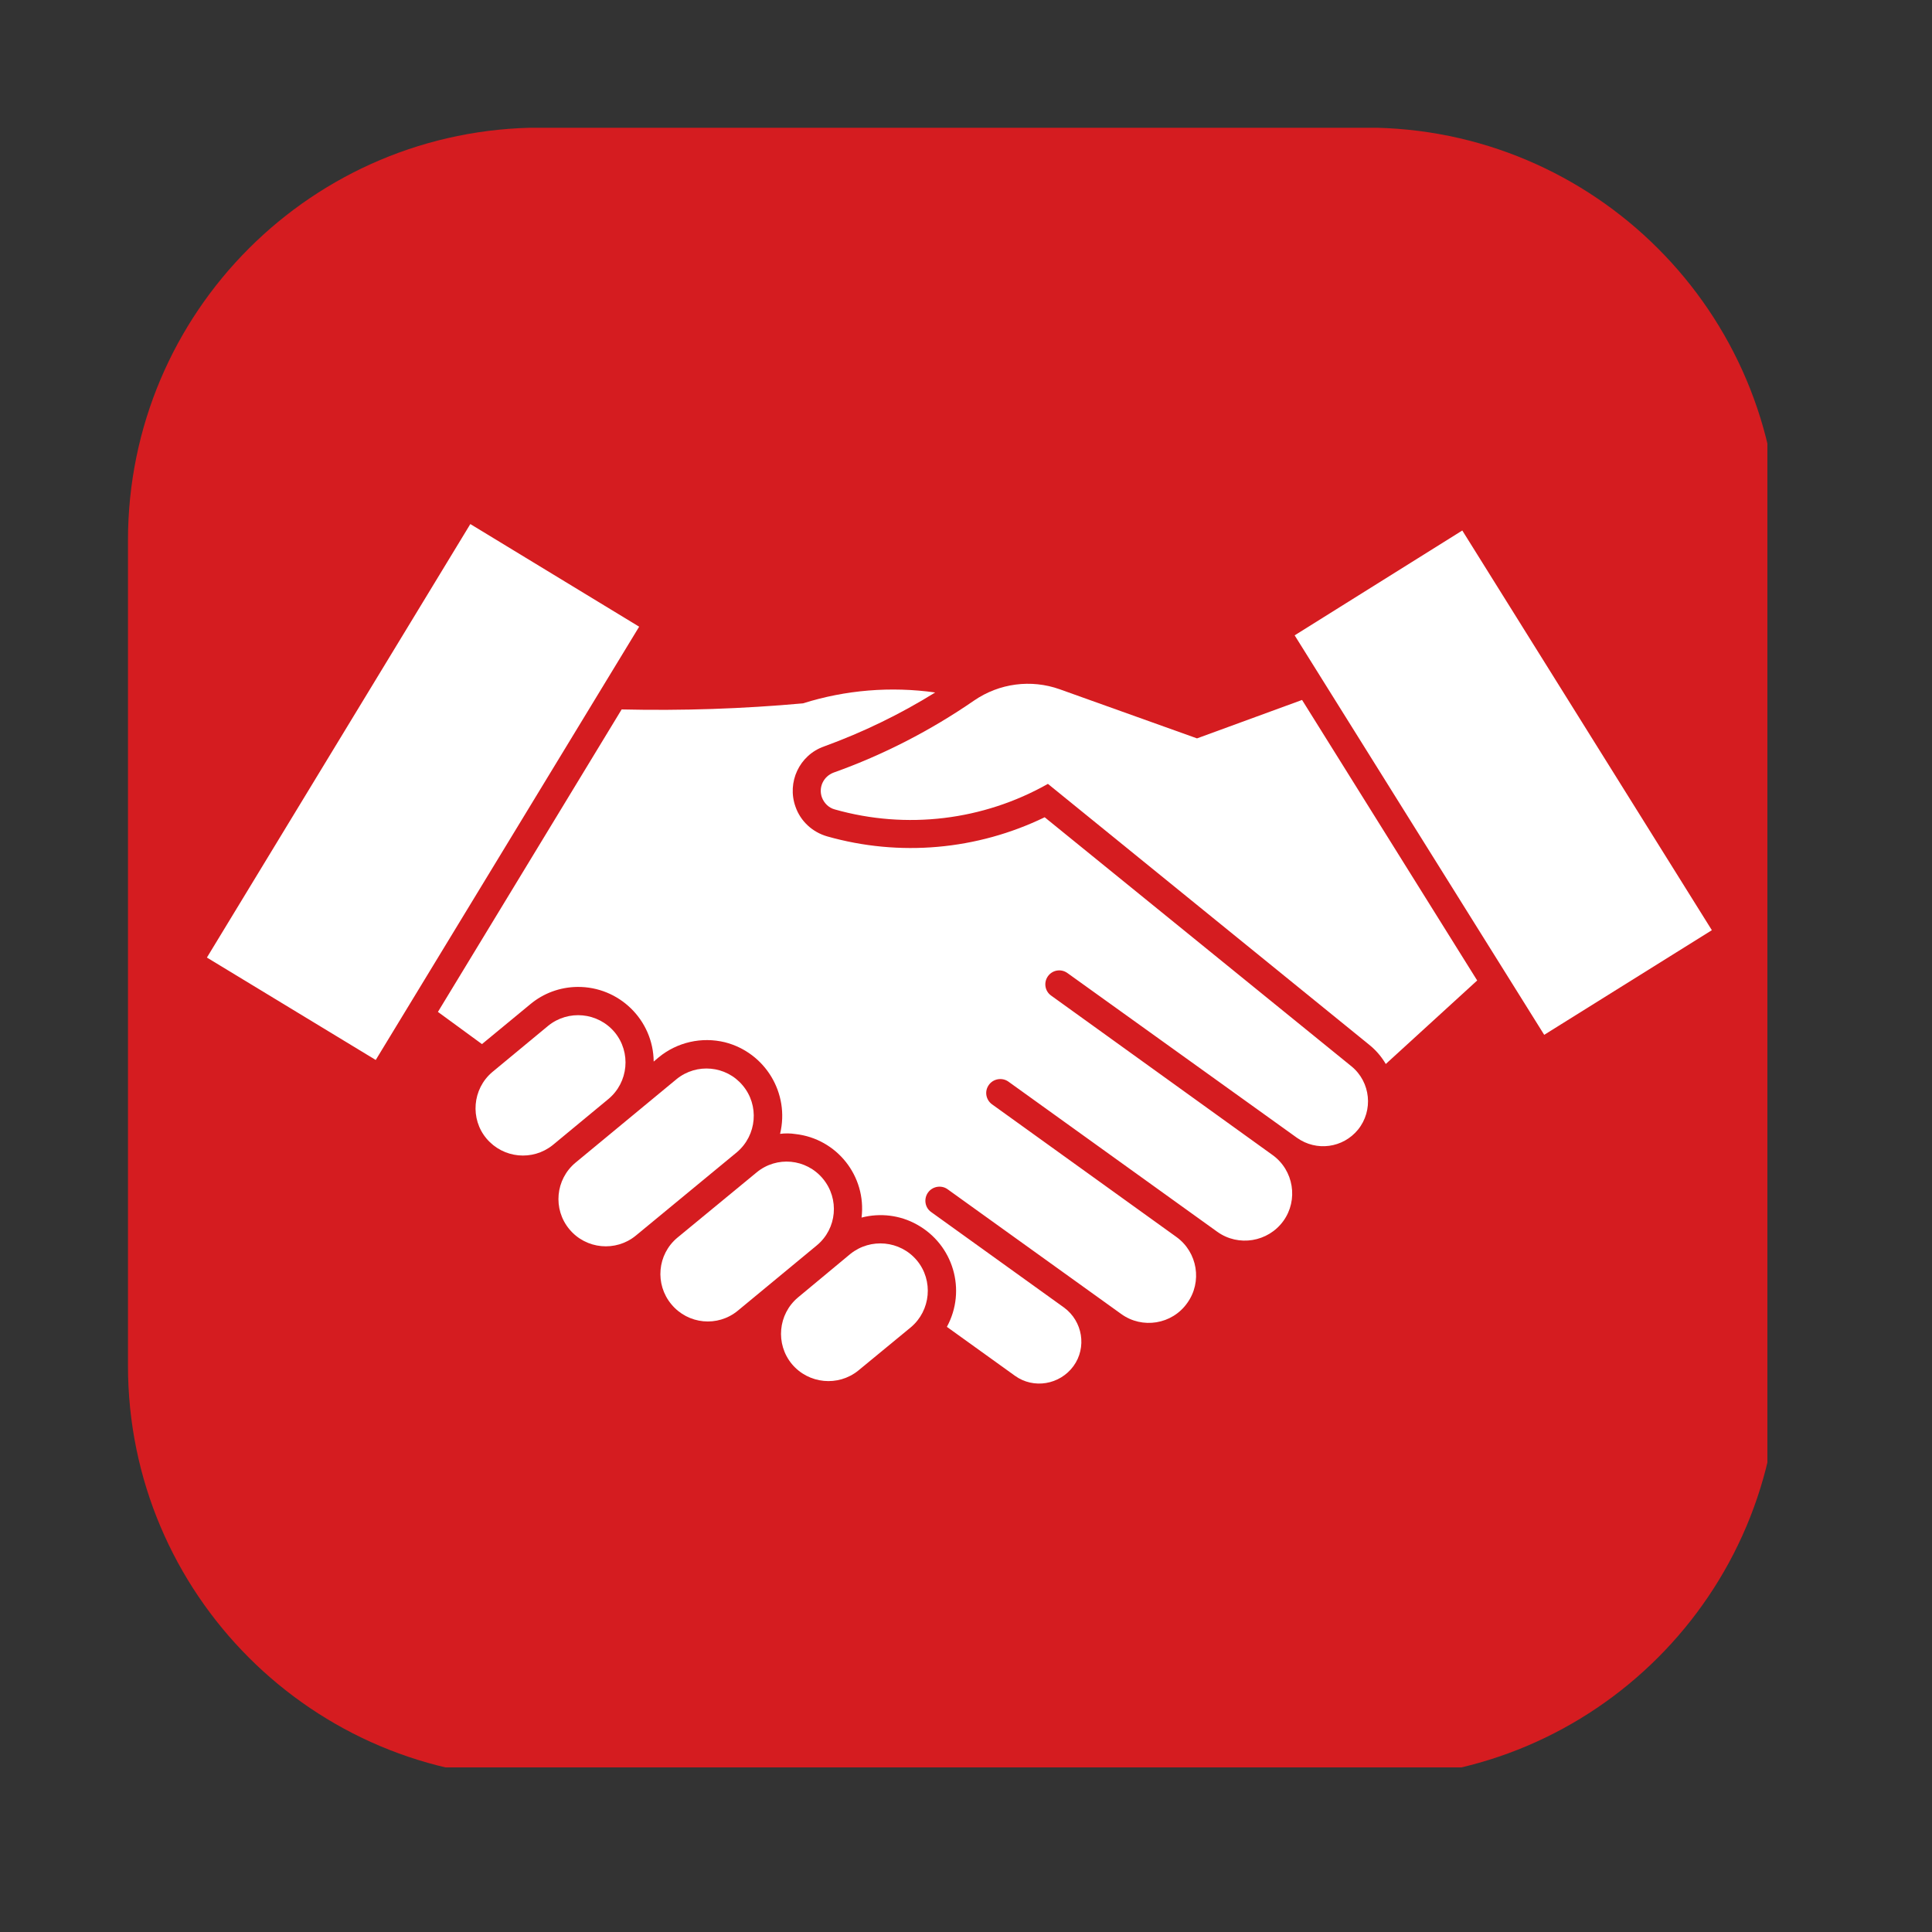 <svg xmlns="http://www.w3.org/2000/svg" xmlns:xlink="http://www.w3.org/1999/xlink" width="50" zoomAndPan="magnify" viewBox="0 0 37.5 37.5" height="50" preserveAspectRatio="xMidYMid meet" version="1.0"><rect x="0" y="0" width="37.5" height="37.5" fill="#333333" stroke="none"/><defs><clipPath id="58d2dd6d0b"><path d="M 2.48 2.48 L 34.305 2.48 L 34.305 34.305 L 2.48 34.305 Z M 2.48 2.48 " clip-rule="nonzero"/></clipPath><clipPath id="5ad5935082"><path d="M 8 13 L 26.59 13 L 26.59 26.855 L 8 26.855 Z M 8 13 " clip-rule="nonzero"/></clipPath><clipPath id="aeb966a1d2"><path d="M 15 24.113 L 18.621 24.113 L 18.621 26.855 L 15 26.855 Z M 15 24.113 " clip-rule="nonzero"/></clipPath><clipPath id="fdd4941493"><path d="M 4 10.172 L 13 10.172 L 13 21 L 4 21 Z M 4 10.172 " clip-rule="nonzero"/></clipPath><clipPath id="0a1347a5e2"><path d="M 25 10.172 L 33.547 10.172 L 33.547 21 L 25 21 Z M 25 10.172 " clip-rule="nonzero"/></clipPath></defs><g clip-path="url(#58d2dd6d0b)"><path fill="#d51c20" d="M 10.496 2.477 C 6.07 2.477 2.484 6.062 2.484 10.488 L 2.484 26.508 C 2.484 30.934 6.07 34.52 10.496 34.52 L 26.516 34.52 C 30.941 34.52 34.527 30.934 34.527 26.508 L 34.527 10.488 C 34.527 6.062 30.941 2.477 26.516 2.477 Z M 10.496 2.477 " fill-opacity="1" fill-rule="nonzero"/></g><path fill="#ffffff" d="M 16.203 15.711 C 17.594 16.105 19.082 15.926 20.34 15.215 L 26.574 20.277 C 26.707 20.383 26.816 20.512 26.898 20.652 L 28.672 19.031 L 25.273 13.586 L 23.234 14.332 L 20.57 13.379 C 20.012 13.18 19.395 13.262 18.906 13.598 C 18.062 14.18 17.145 14.652 16.18 14.996 C 15.984 15.07 15.883 15.281 15.953 15.477 C 15.996 15.59 16.086 15.68 16.203 15.711 " fill-opacity="1" fill-rule="nonzero"/><g clip-path="url(#5ad5935082)"><path fill="#ffffff" d="M 16.723 23.633 C 16.82 22.828 16.242 22.102 15.441 22.012 C 15.34 21.996 15.238 21.996 15.141 22.008 C 15.332 21.223 14.855 20.43 14.07 20.23 C 13.621 20.121 13.145 20.227 12.785 20.523 L 12.688 20.605 C 12.68 19.797 12.016 19.148 11.207 19.156 C 10.871 19.16 10.551 19.277 10.293 19.492 L 9.355 20.266 L 8.5 19.641 L 12.066 13.77 C 13.242 13.797 14.414 13.758 15.586 13.652 C 16.414 13.391 17.293 13.32 18.152 13.441 C 17.473 13.863 16.746 14.215 15.996 14.488 C 15.516 14.656 15.27 15.184 15.441 15.66 C 15.539 15.941 15.77 16.152 16.055 16.234 C 17.461 16.633 18.961 16.5 20.277 15.863 L 26.234 20.699 C 26.605 21.004 26.66 21.555 26.359 21.926 C 26.066 22.285 25.551 22.352 25.176 22.086 L 20.719 18.887 C 20.594 18.797 20.426 18.828 20.34 18.949 C 20.254 19.07 20.281 19.238 20.402 19.324 L 24.699 22.418 C 25.113 22.715 25.203 23.293 24.91 23.699 C 24.613 24.109 24.039 24.203 23.629 23.91 L 19.57 20.992 C 19.445 20.906 19.273 20.941 19.191 21.062 C 19.105 21.184 19.137 21.348 19.254 21.434 L 22.832 24.008 C 23.246 24.305 23.34 24.883 23.043 25.293 C 22.75 25.707 22.172 25.801 21.762 25.504 L 18.391 23.082 C 18.27 22.996 18.098 23.027 18.012 23.148 C 17.926 23.27 17.953 23.438 18.07 23.523 L 20.652 25.379 C 21.016 25.645 21.098 26.156 20.836 26.516 C 20.57 26.879 20.062 26.965 19.699 26.703 L 18.379 25.754 C 18.766 25.043 18.504 24.156 17.793 23.766 C 17.469 23.586 17.086 23.539 16.723 23.633 " fill-opacity="1" fill-rule="nonzero"/></g><path fill="#ffffff" d="M 10.727 22.227 L 11.809 21.332 C 12.199 21.008 12.254 20.426 11.93 20.035 C 11.605 19.648 11.031 19.594 10.641 19.91 L 9.555 20.809 C 9.168 21.137 9.121 21.719 9.445 22.102 C 9.77 22.484 10.336 22.539 10.727 22.227 " fill-opacity="1" fill-rule="nonzero"/><path fill="#ffffff" d="M 14.305 22.363 C 14.691 22.035 14.742 21.453 14.414 21.066 C 14.094 20.684 13.523 20.629 13.133 20.945 L 11.172 22.566 C 10.781 22.891 10.727 23.469 11.051 23.859 C 11.375 24.25 11.953 24.301 12.34 23.984 L 14.305 22.363 " fill-opacity="1" fill-rule="nonzero"/><path fill="#ffffff" d="M 14.32 25.441 L 15.855 24.172 C 16.246 23.848 16.297 23.27 15.973 22.879 C 15.648 22.488 15.074 22.434 14.684 22.758 L 13.148 24.023 C 12.758 24.348 12.707 24.926 13.031 25.316 C 13.355 25.707 13.93 25.762 14.32 25.441 " fill-opacity="1" fill-rule="nonzero"/><g clip-path="url(#aeb966a1d2)"><path fill="#ffffff" d="M 16.504 24.34 L 15.488 25.184 C 15.102 25.508 15.047 26.086 15.371 26.477 C 15.695 26.863 16.27 26.918 16.66 26.602 L 17.68 25.762 C 18.066 25.438 18.121 24.855 17.797 24.465 C 17.473 24.078 16.898 24.023 16.504 24.34 " fill-opacity="1" fill-rule="nonzero"/></g><g clip-path="url(#fdd4941493)"><path fill="#ffffff" d="M 12.406 12.164 L 7.293 20.574 L 4.016 18.586 L 9.129 10.172 L 12.406 12.164 " fill-opacity="1" fill-rule="nonzero"/></g><g clip-path="url(#0a1347a5e2)"><path fill="#ffffff" d="M 28.383 10.297 L 33.227 18.055 L 29.973 20.086 L 25.129 12.332 L 28.383 10.297 " fill-opacity="1" fill-rule="nonzero"/></g></svg>